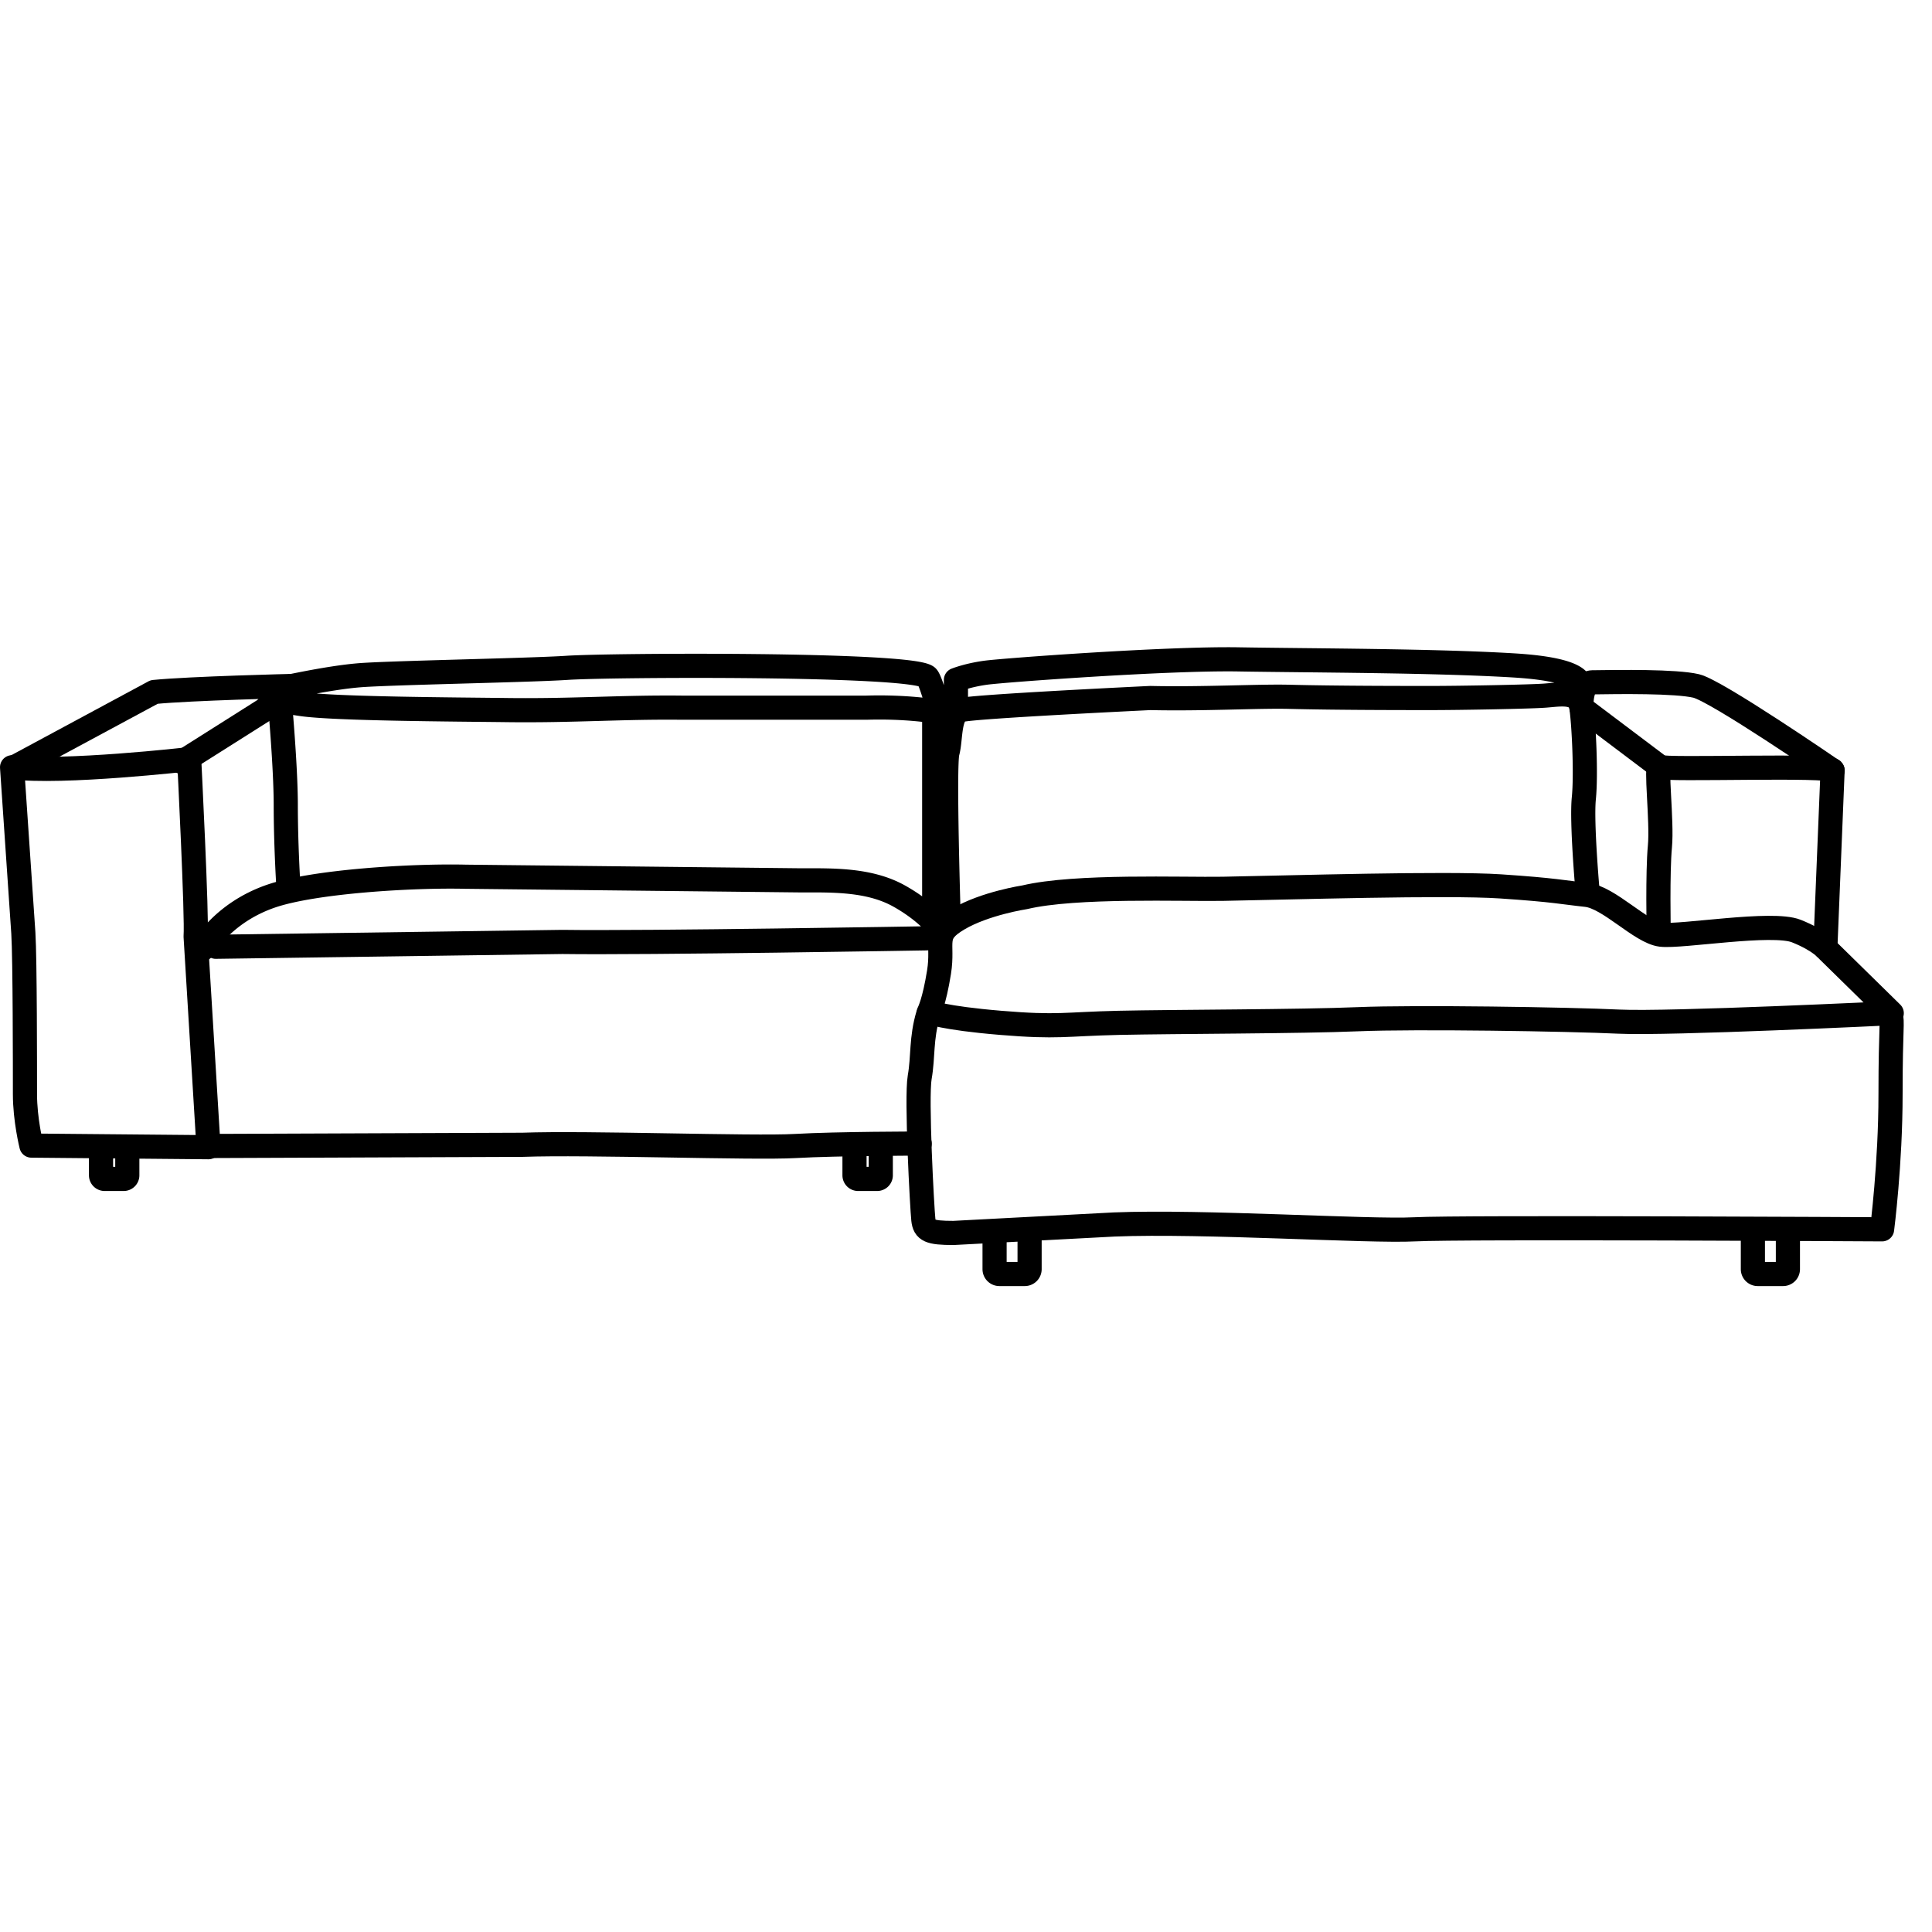 <svg xmlns="http://www.w3.org/2000/svg" preserveAspectRatio="xMinYMin meet" viewBox="0 -268 800 800" width="800" height="800" overflow="visible" fill="none" stroke="#000" stroke-width="10" stroke-linejoin="round" xmlns:v="https://www.DesignBuy.cz"><path d="M5 49.701l4.667 68.667c.667 10.667.666 56 .666 66.667S13 206.368 13 206.368l73.333.667L81 119.702c.667-7.334-2.667-73.334-2.667-73.334s-52.667 6-73.333 3.333z"/><path stroke-linecap="round" d="M75.333 47.535l34-21.5 12-10s-42.651 1.016-57.5 2.5l-58.5 31.5m84 74l143.5-2c34.5.5 151-1.5 151-1.5"/><path d="M424.333 103.535c21-5 65.435-3.204 82-3.5 28-.5 92.5-2.5 115-1 22.588 1.506 26.052 2.505 35.5 3.5 9.5 1 22.5 15.5 31 16.5s46-5.5 56-1.5 13 8 13 8l26.5 26s-92.5 4.5-113 3.5-84.5-2-108-1-76.5 1-99 1.5-25 2-49 0-29.667-4.5-29.667-4.5 2.167-4 4.167-16.5-3-15.5 8-22 27.5-9 27.5-9z"/><g stroke-linecap="round"><path d="M782.833 151.535c1.043 4.693 0 4.465 0 33.5 0 29-3.5 56-3.5 56s-174.5-1-193.5 0-87.5-3.5-124.5-2l-66.5 3.5c-10 0-12-1-12.5-5.5s-3-50.5-1.5-59 .5-16 3.5-26"/><path d="M85.833 206.535l130.5-.5c27-1 95.5 1.5 113 .5s51.5-1 51.5-1m375-81l3-73.5c0-2.5-69.5 0-71.5-1.5s1 22.5 0 33-.5 35.5-.5 35.5"/><path d="M758.833 51.035s-48-33-56.5-35-32-1.667-43-1.5c-5.024.076-4.5 10.5-4.5 10.5l32.5 24.5"/><path d="M392.833 112.535s-2-63.5-.5-69 .5-16 5.5-17.5 78.5-5 78.5-5c21.5.5 44.845-.819 57.5-.5 19.884.501 47.955.5 59 .5 11 0 40.5-.5 47-1s14-2 15 5 2 27.5 1 37.5 1.5 38 1.5 38m-538-3s-1-16.3-1-32c0-16.167-2.5-43.502-2.5-43.5 1.427.159 1.365.369 9 1.5 13.5 2 62.979 2.219 85.5 2.5 26.667.333 47.375-1.279 72-1h76.5c16.5-.5 28 1.5 28 1.5v79.5m-303 19s8-15 28.5-22c17.902-6.113 58.506-8.524 80.5-8l138.5 1.5c13 0 28.5-.5 41 6.5s17.5 14.5 17.5 14.5m264-100.5s6-7.5-27-9.5-84.5-2-114-2.5-97 4.5-104.5 5.5-12.5 3-12.5 3v12.5m-7 .5s-3.5-13.167-5-14.333c-7.104-5.524-130.843-4.877-149-3.667-15 1-70.5 2-85 3s-38 6.5-38 6.5m628.5 224v15.5a2 2 0 0 1-2 2h-10.5a2 2 0 0 1-2-2v-15.5m-299.5 0v15.5a2 2 0 0 1-2 2h-10.5a2 2 0 0 1-2-2v-15.5m-359.119-35v11.631a1.5 1.5 0 0 1-1.499 1.501h-7.881a1.5 1.5 0 0 1-1.501-1.499v-11.633m322.881 0v11.631a1.5 1.5 0 0 1-1.499 1.501h-7.881a1.5 1.5 0 0 1-1.501-1.499v-11.633"/></g></svg>